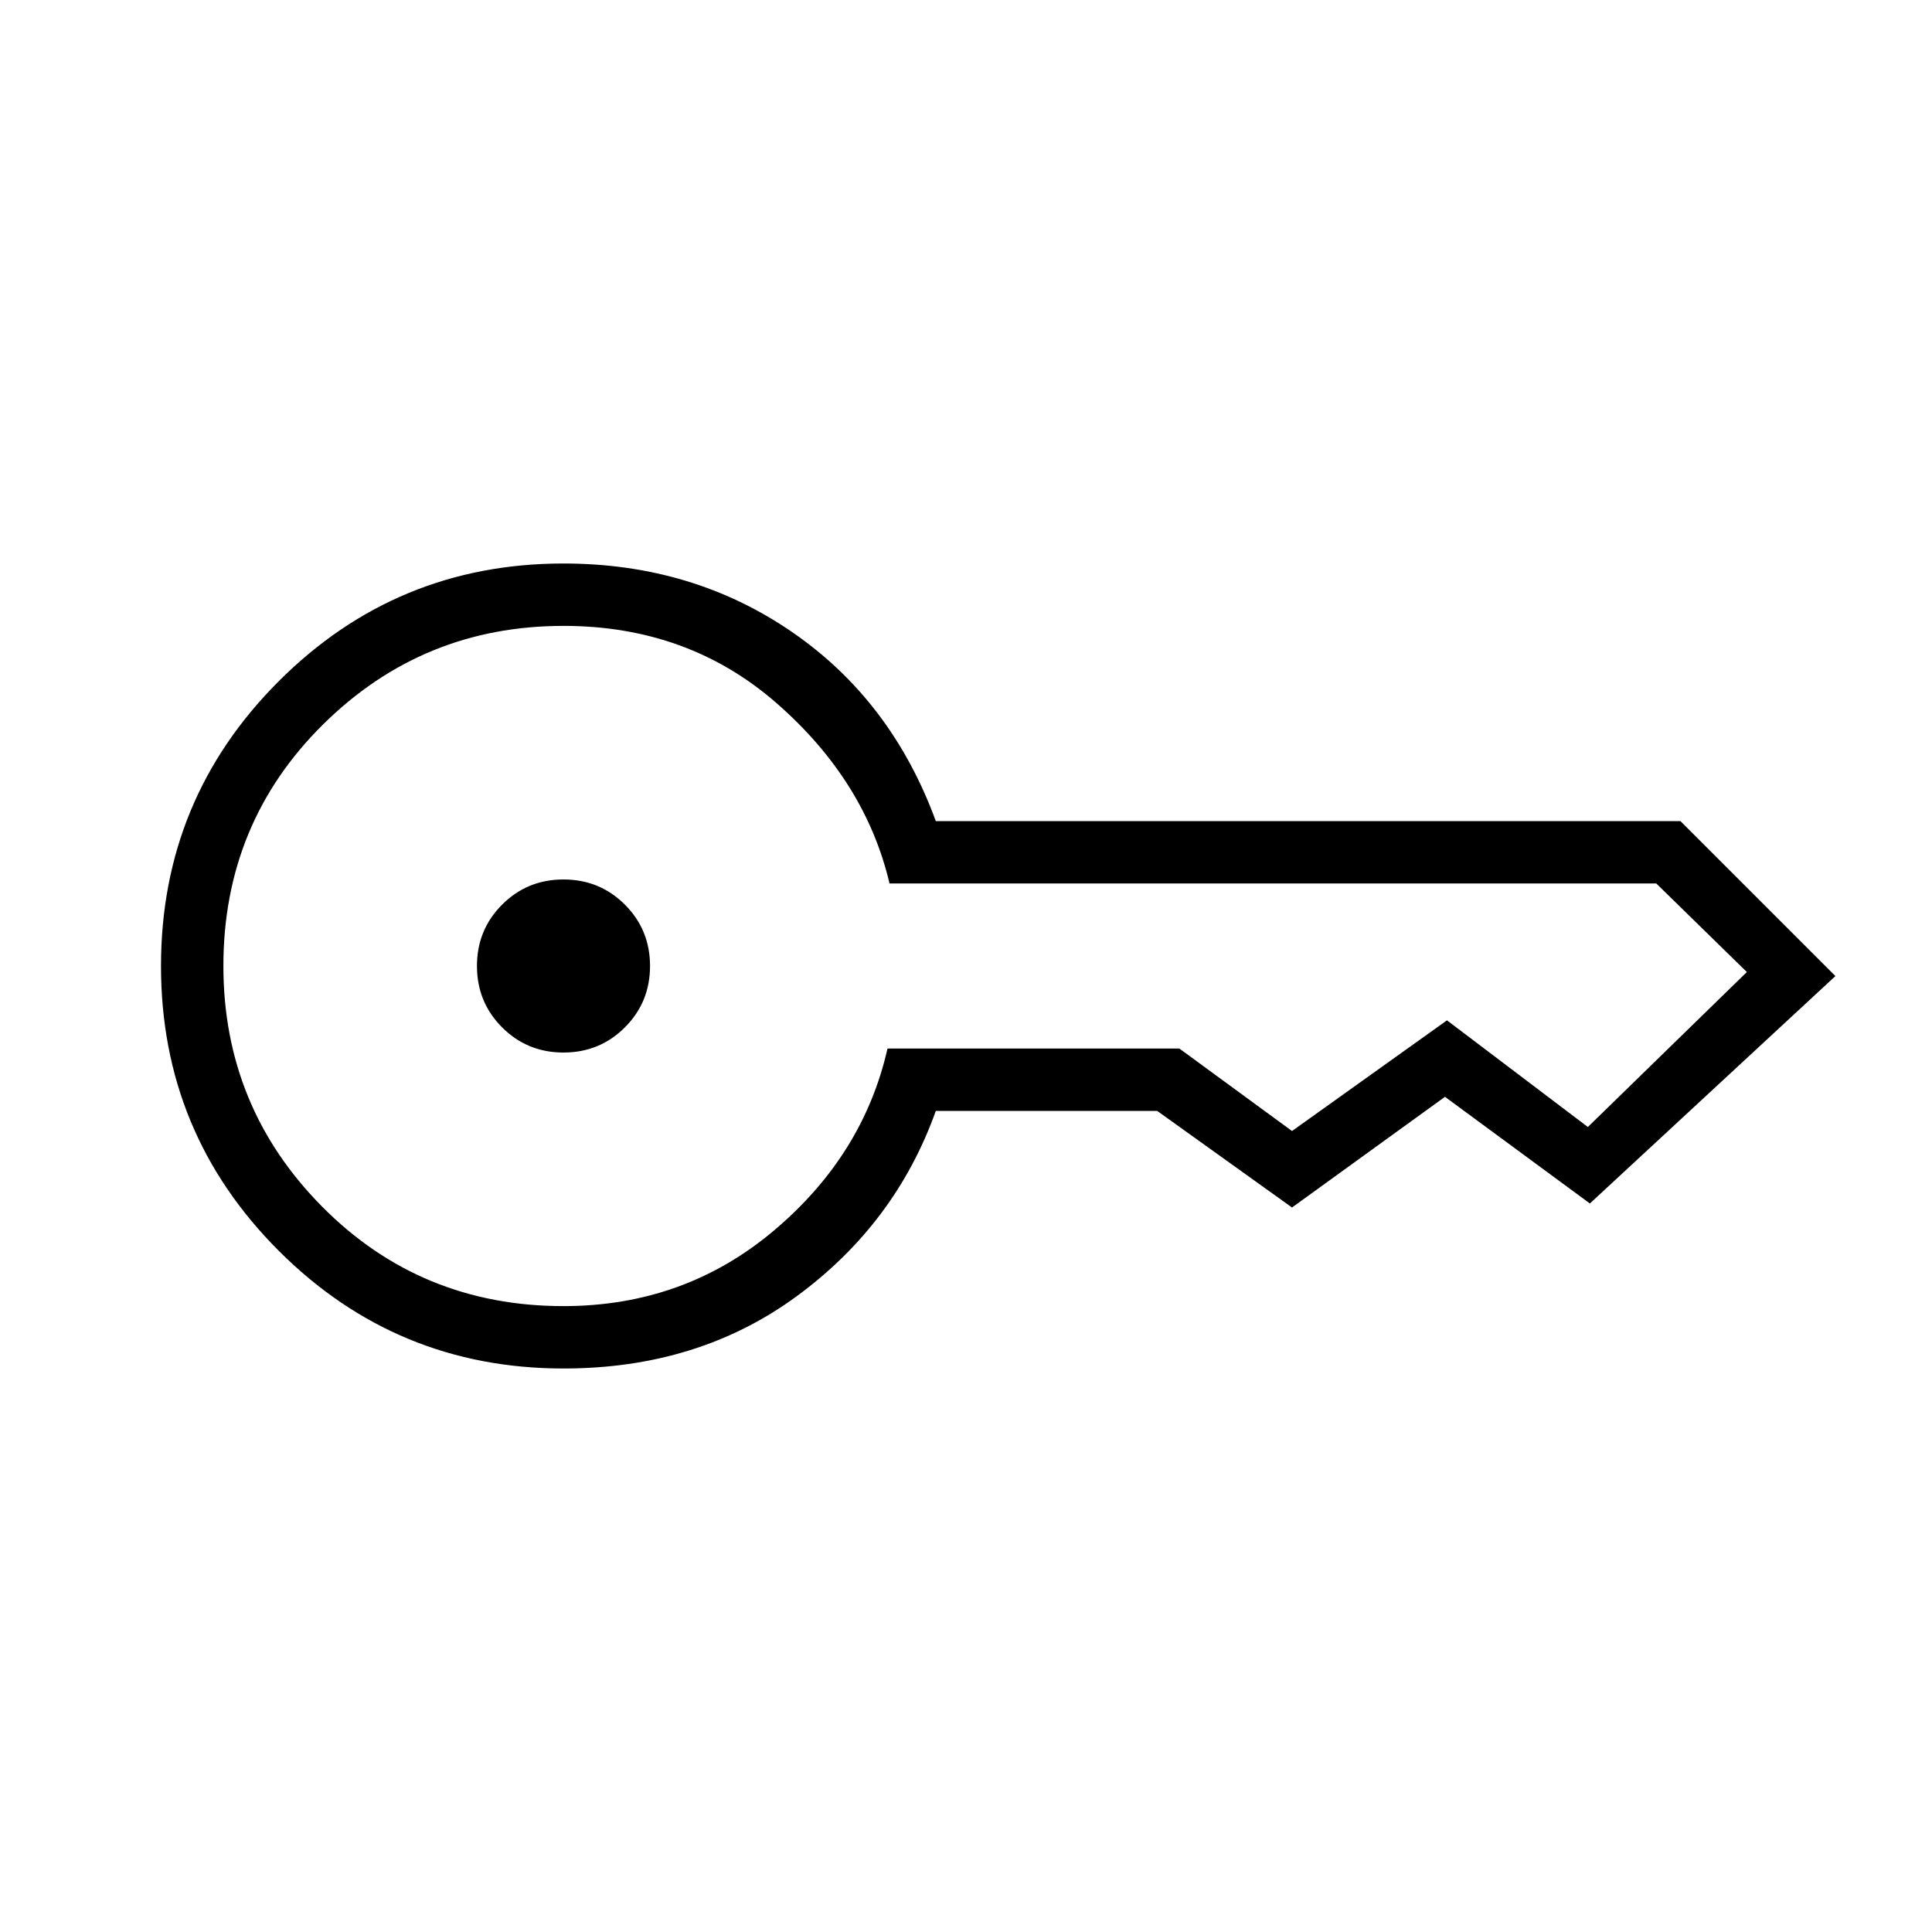 <svg xmlns="http://www.w3.org/2000/svg" height="48" width="48"><path d="M14 26.15q-.9 0-1.525-.625Q11.85 24.9 11.85 24q0-.9.625-1.525.625-.625 1.525-.625.9 0 1.525.625.625.625.625 1.525 0 .9-.625 1.525-.625.625-1.525.625ZM14 34q-4.15 0-7.075-2.925T4 24q0-4.15 2.925-7.075T14 14q3.2 0 5.675 1.7 2.475 1.7 3.575 4.7h18.5l3.85 3.85-6.1 5.65-3.6-2.65L32.1 30l-3.35-2.4h-5.5q-1 2.8-3.45 4.6Q17.35 34 14 34Zm0-1.55q3 0 5.225-1.875Q21.45 28.7 22.05 26.05h7.25l2.8 2.05 3.85-2.75 3.5 2.65 3.95-3.85-2.25-2.2H22.1q-.6-2.55-2.8-4.475-2.2-1.925-5.3-1.925-3.5 0-5.975 2.45-2.475 2.45-2.475 6 0 3.5 2.45 5.975 2.45 2.475 6 2.475Z"/></svg>